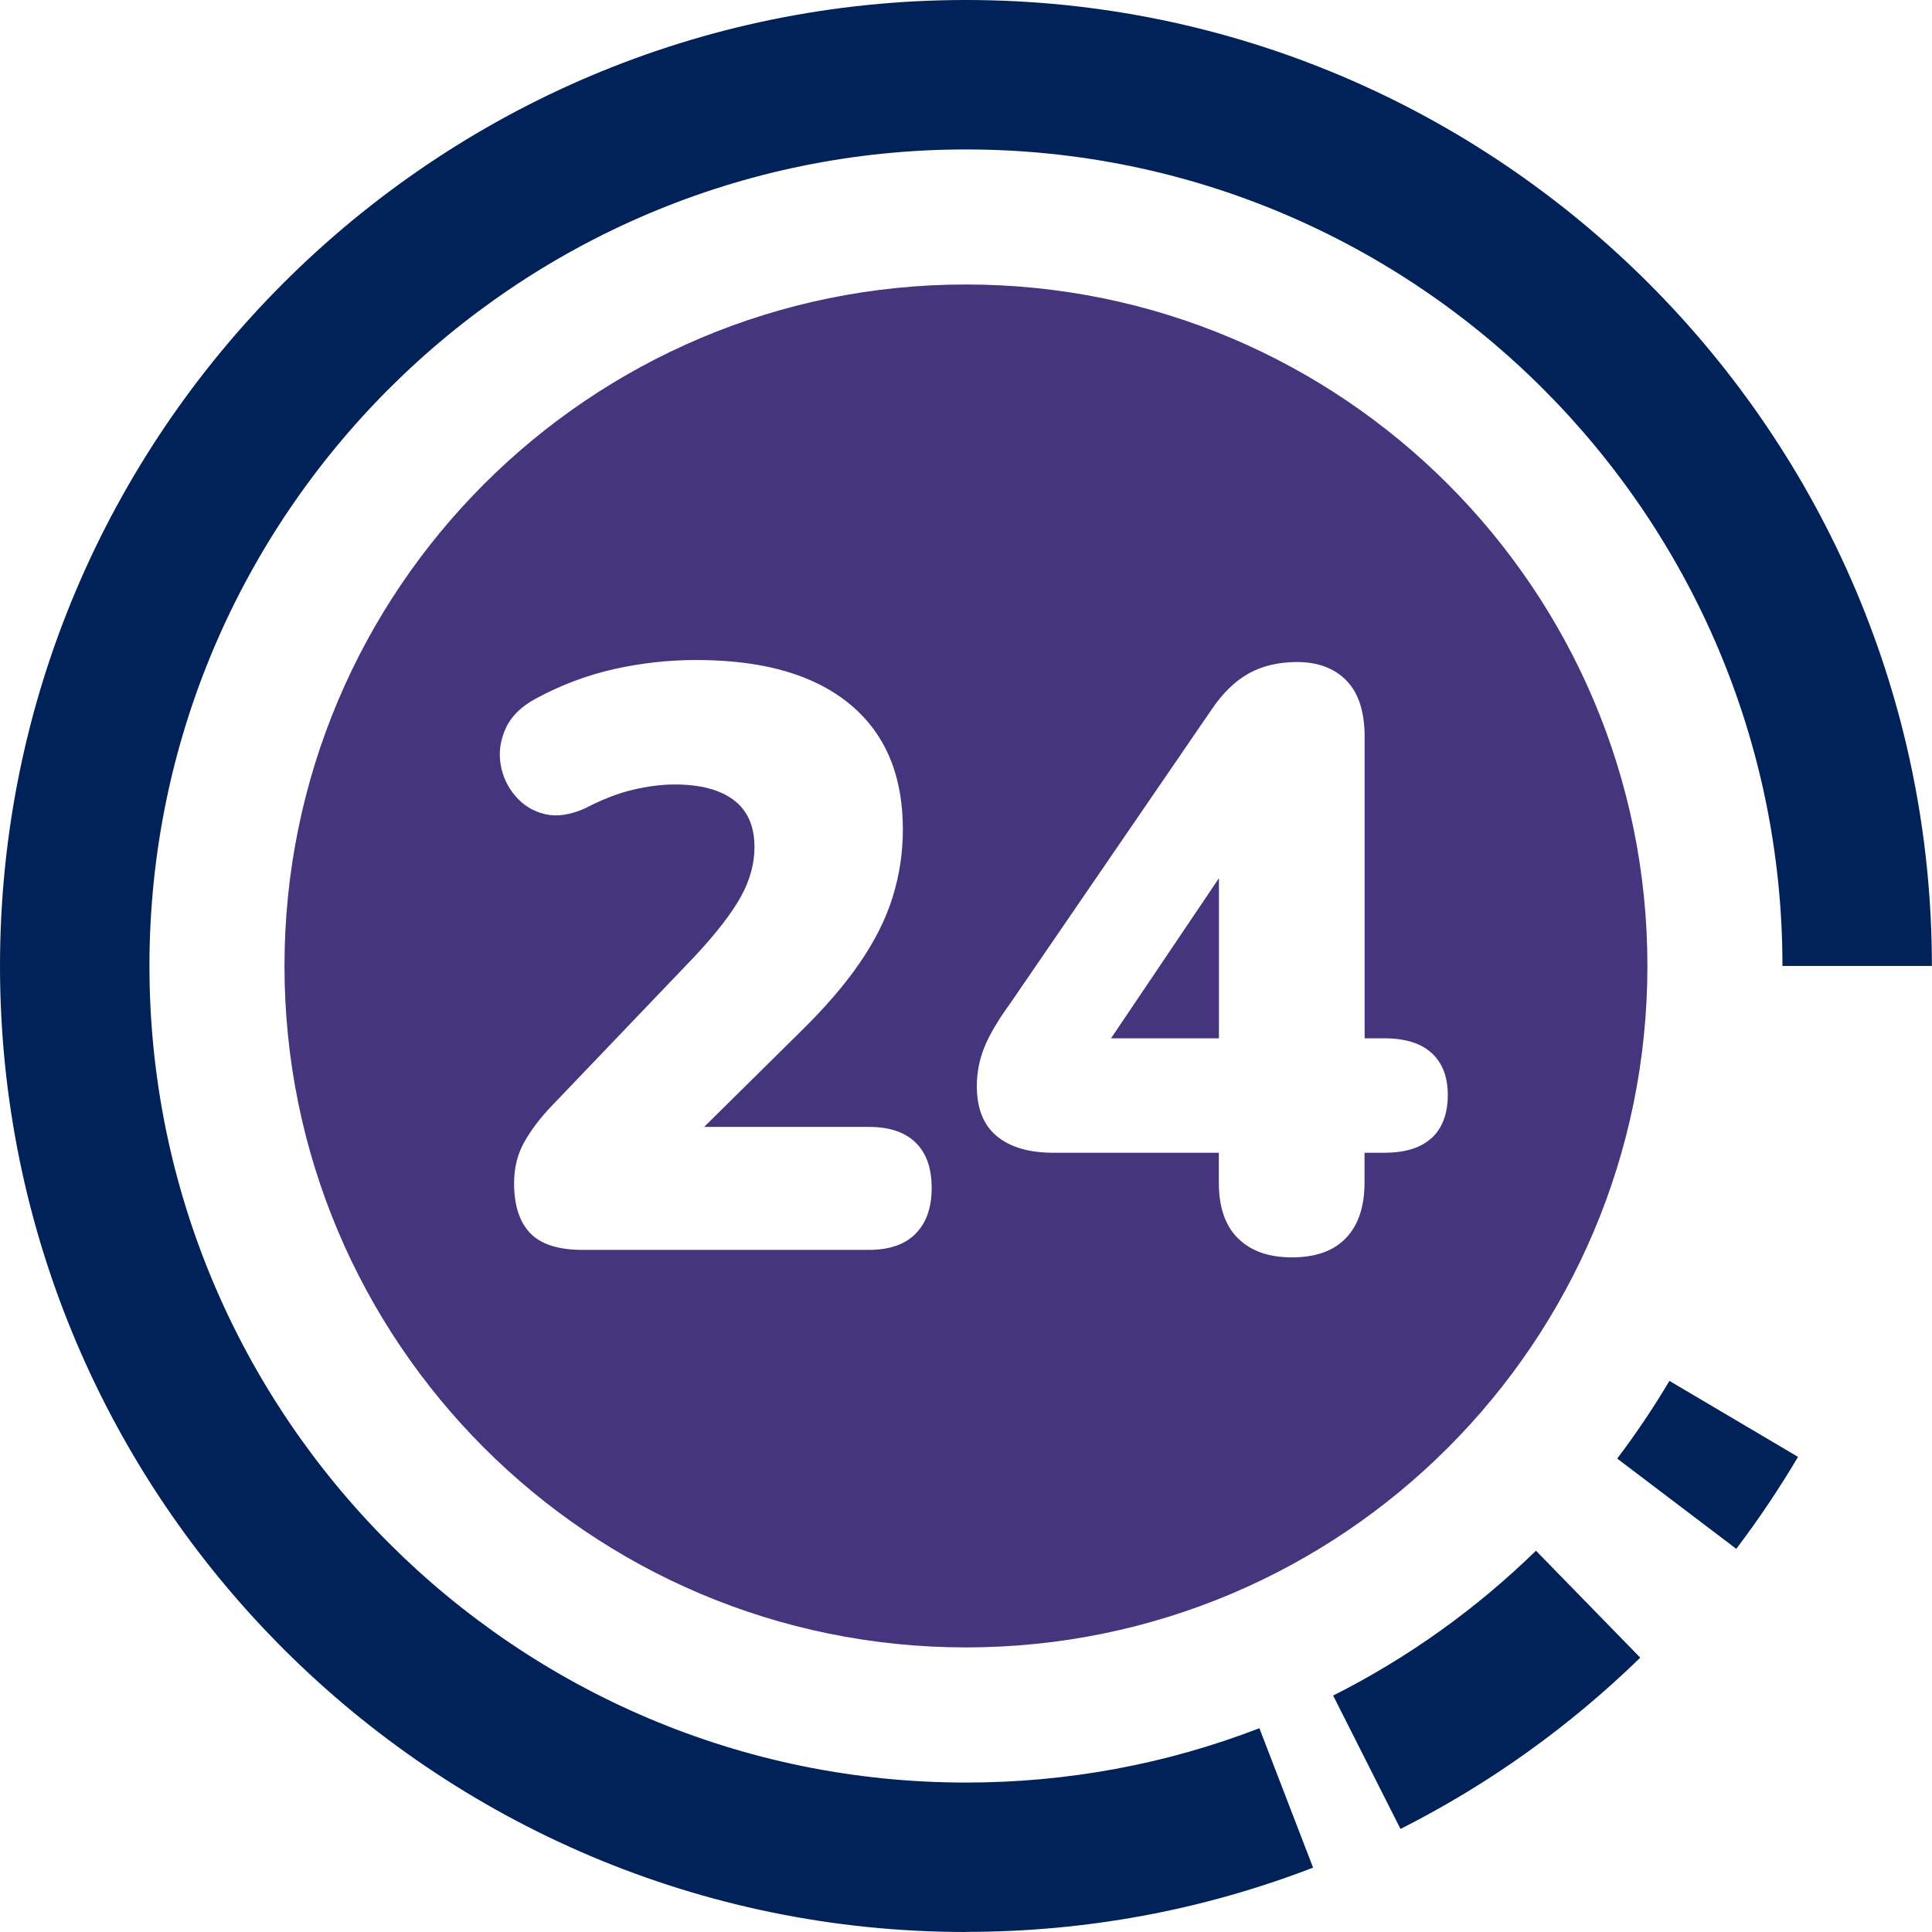 <svg xmlns="http://www.w3.org/2000/svg" width="145" height="145" viewBox="0 0 145 145" fill="none">
  <g clip-path="url(#clip0_92_2107)">
    <path d="M72.496 145C32.527 145 0 112.473 0 72.496C0 32.519 32.527 0 72.496 0C112.465 0 144.992 32.527 144.992 72.496H133.776C133.776 38.703 106.288 11.216 72.496 11.216C38.703 11.216 11.216 38.712 11.216 72.496C11.216 106.28 38.712 133.784 72.496 133.784C80.091 133.784 87.501 132.414 94.52 129.706L98.549 140.169C90.241 143.374 81.469 144.992 72.488 144.992L72.496 145Z" fill="#012258"/>
    <path d="M105.111 137.269L100.055 127.254C105.655 124.434 110.775 120.773 115.277 116.383L123.104 124.41C117.777 129.602 111.72 133.928 105.103 137.269H105.111Z" fill="#012258"/>
    <path d="M130.315 116.247L121.374 109.469C122.784 107.602 124.106 105.64 125.292 103.637L134.945 109.341C133.543 111.712 131.981 114.036 130.315 116.239V116.247Z" fill="#012258"/>
    <path d="M91.483 77.928V65.91L83.384 77.928H91.483ZM72.496 21.351C44.247 21.351 21.351 44.247 21.351 72.496C21.351 100.744 44.247 123.641 72.496 123.641C100.744 123.641 123.641 100.744 123.641 72.496C123.641 44.247 100.744 21.351 72.496 21.351ZM68.707 92.605C67.905 93.406 66.736 93.806 65.213 93.806H43.711C41.9 93.806 40.586 93.382 39.785 92.541C38.984 91.7 38.583 90.45 38.583 88.799C38.583 87.646 38.84 86.612 39.352 85.707C39.865 84.802 40.538 83.912 41.363 83.047L52.179 71.735C53.789 70.004 54.927 68.522 55.608 67.288C56.289 66.055 56.625 64.813 56.625 63.579C56.625 62.017 56.112 60.839 55.079 60.054C54.045 59.269 52.563 58.876 50.633 58.876C49.647 58.876 48.59 59.013 47.484 59.277C46.37 59.541 45.177 60.006 43.903 60.671C42.789 61.168 41.788 61.312 40.907 61.104C40.017 60.895 39.28 60.447 38.679 59.742C38.079 59.045 37.71 58.236 37.566 57.33C37.422 56.425 37.558 55.528 37.966 54.638C38.375 53.757 39.12 53.02 40.194 52.443C42.084 51.418 44.055 50.673 46.098 50.216C48.141 49.759 50.184 49.535 52.243 49.535C55.624 49.535 58.452 50.032 60.743 51.017C63.026 52.003 64.773 53.437 65.967 55.311C67.16 57.186 67.761 59.501 67.761 62.265C67.761 63.996 67.505 65.686 66.992 67.337C66.479 68.987 65.654 70.629 64.516 72.28C63.387 73.93 61.873 75.677 59.974 77.535L52.844 84.577H65.23C66.752 84.577 67.921 84.97 68.722 85.755C69.524 86.54 69.924 87.67 69.924 89.152C69.924 90.634 69.524 91.78 68.722 92.581L68.707 92.605ZM107.45 85.403C106.649 86.147 105.463 86.516 103.893 86.516H102.411V88.743C102.411 90.554 101.946 91.948 101.017 92.917C100.088 93.887 98.742 94.367 96.971 94.367C95.201 94.367 93.895 93.895 92.925 92.949C91.956 92.004 91.475 90.602 91.475 88.743V86.516H79.057C77.247 86.516 75.837 86.108 74.827 85.282C73.818 84.457 73.313 83.199 73.313 81.509C73.313 80.523 73.497 79.562 73.866 78.633C74.234 77.703 74.891 76.582 75.845 75.268L90.922 53.268C91.748 52.035 92.677 51.129 93.702 50.553C94.728 49.976 95.946 49.687 97.348 49.687C98.91 49.687 100.152 50.152 101.057 51.081C101.962 52.011 102.419 53.421 102.419 55.311V77.928H103.901C105.463 77.928 106.649 78.296 107.458 79.041C108.267 79.786 108.66 80.836 108.66 82.19C108.66 83.544 108.259 84.665 107.458 85.403H107.45Z" fill="#45357C"/>
  </g>
  <defs>
    <clipPath id="clip0_92_2107">
      <rect width="145" height="145" fill="white"/>
    </clipPath>
  </defs>
</svg>
